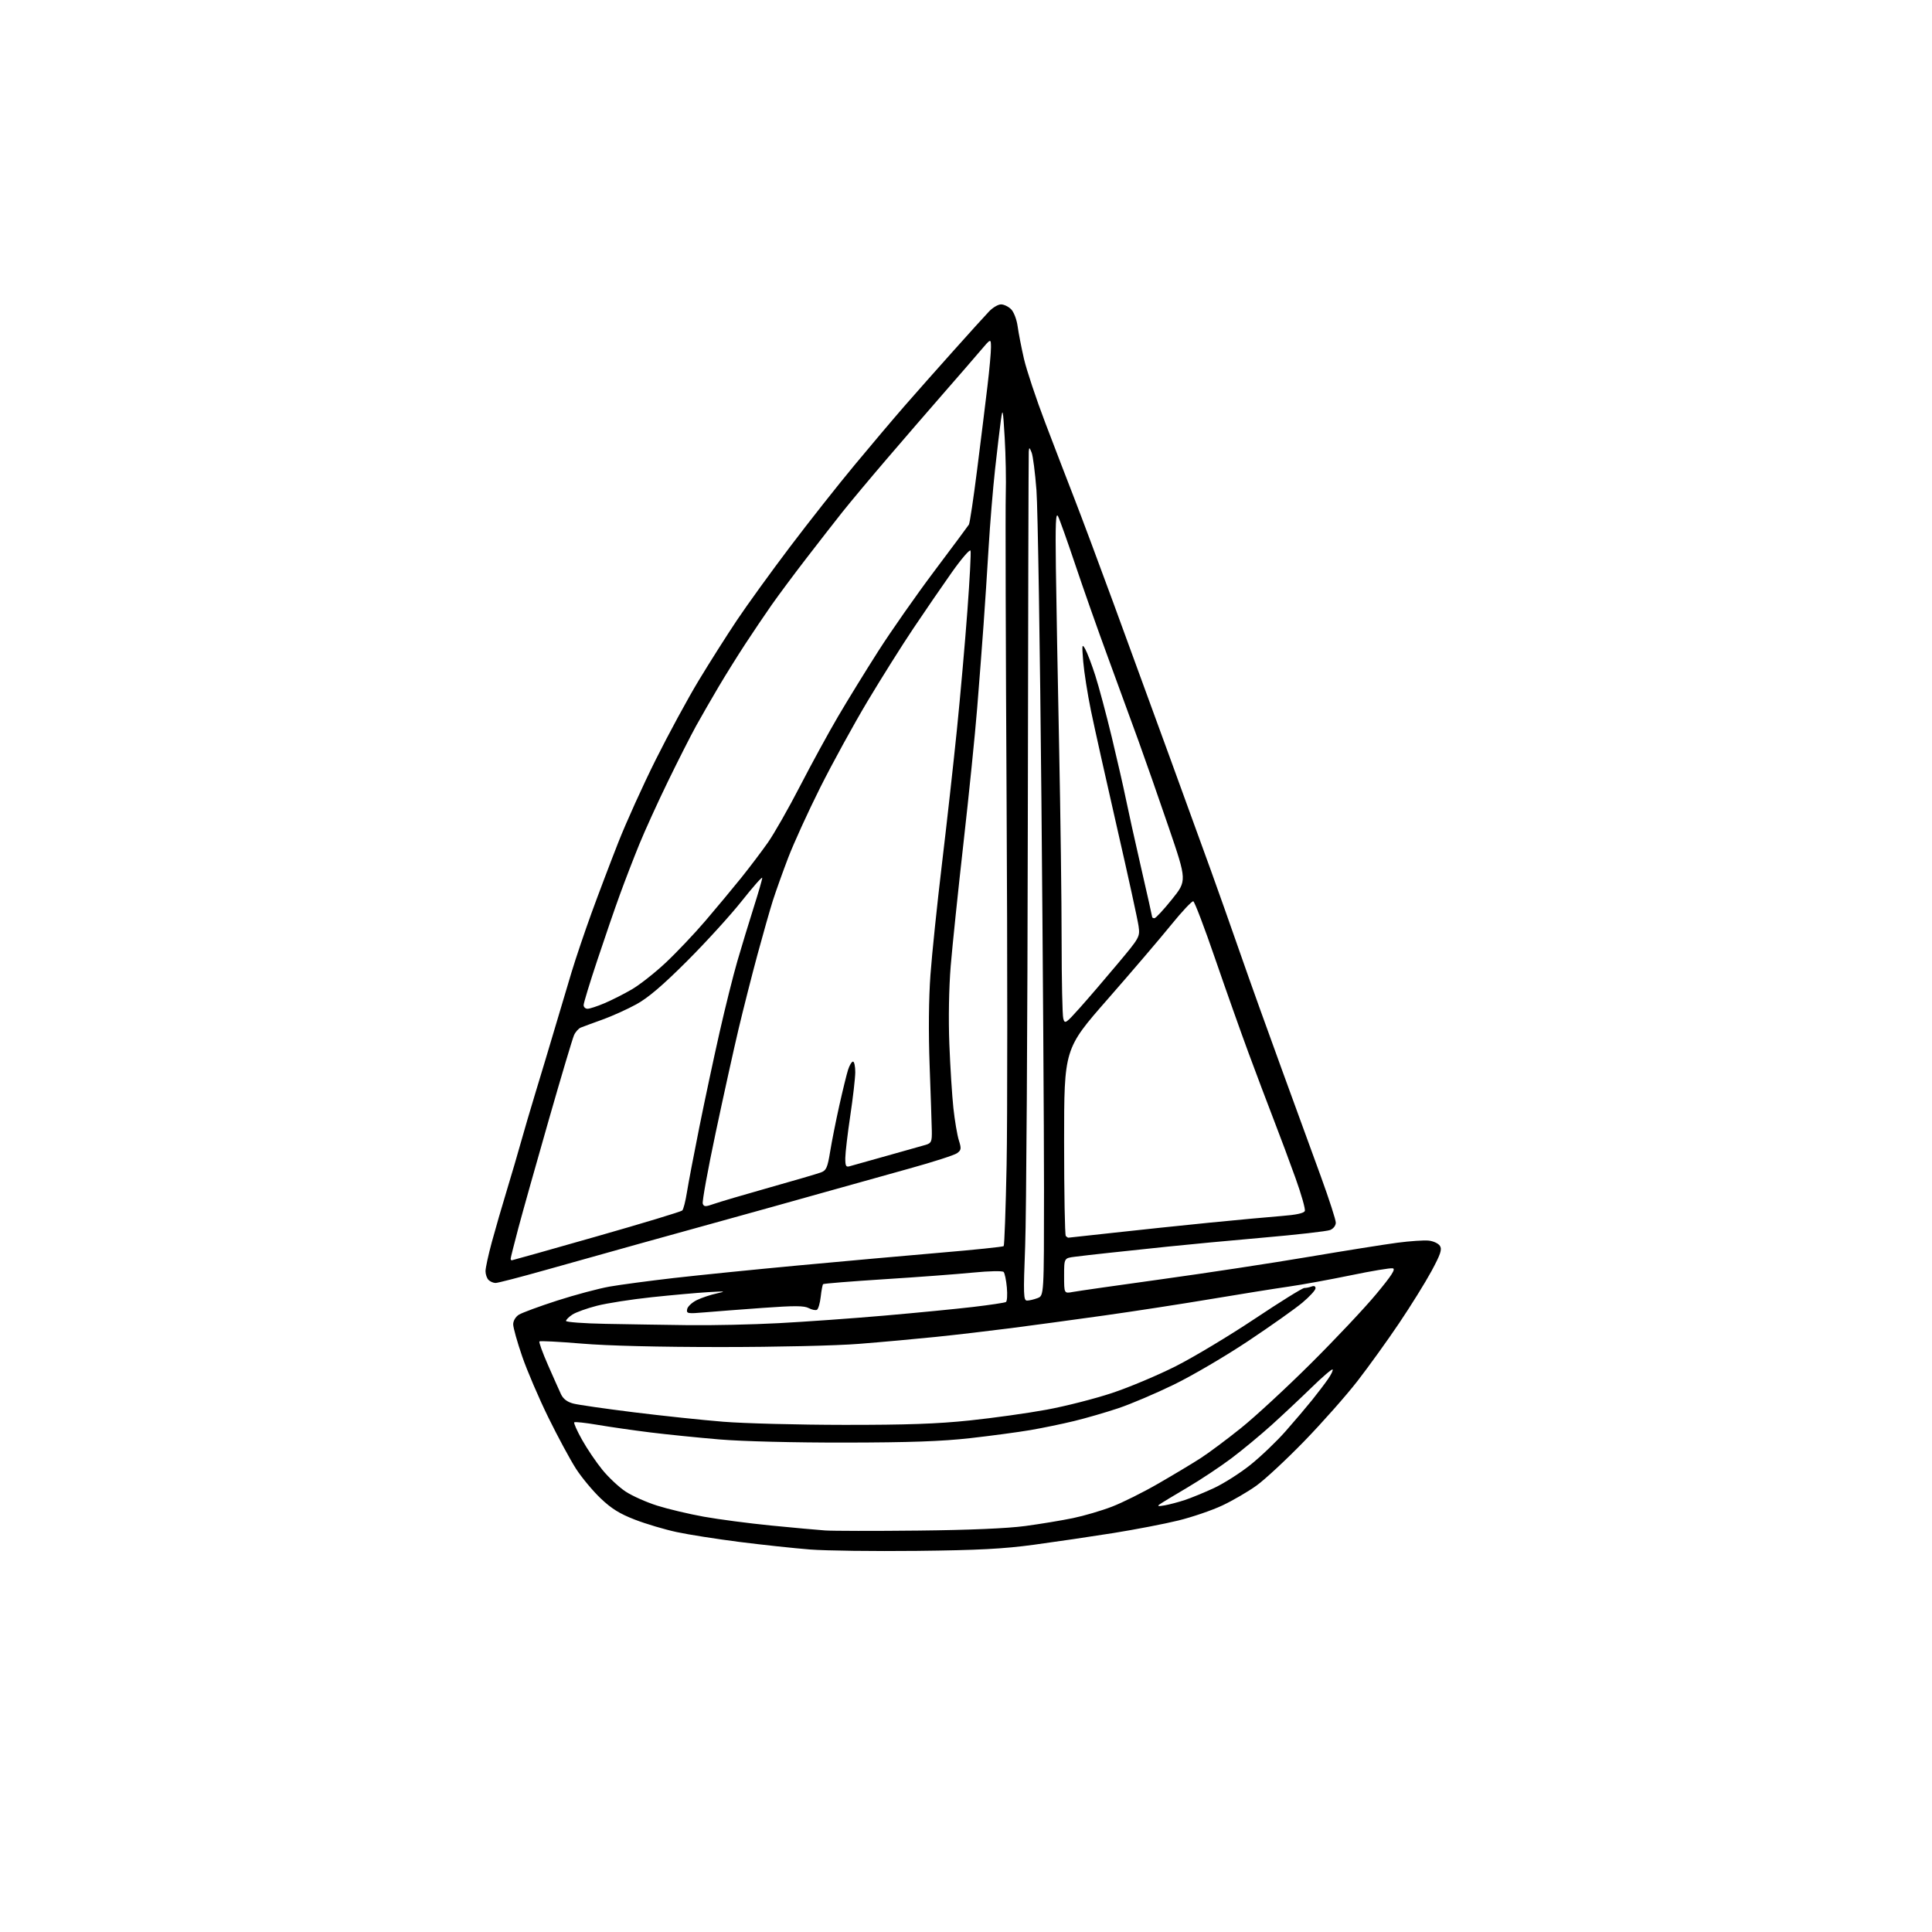 <?xml version="1.0" encoding="UTF-8" standalone="no"?>
<svg 
  version="1.1" 
  xmlns="http://www.w3.org/2000/svg" 
  xmlns:xlink="http://www.w3.org/1999/xlink" 
  xmlns:svg="http://www.w3.org/2000/svg"
  xmlns:rdf="http://www.w3.org/1999/02/22-rdf-syntax-ns#"
  xmlns:cc="http://creativecommons.org/ns#"
  xmlns:dc="http://purl.org/dc/elements/1.1/"
  viewBox="0 0 768 768"
  width="768"
  height="768"
>
<style>svg {background-color: white; }</style>"
<path stroke="none" fill="black" fill-rule="evenodd" d="M364.50,616.50C347.45,616.69 328.32,616.44 322.00,615.95C315.68,615.45 303.07,614.10 294.00,612.95C284.93,611.80 273.65,610.03 268.94,609.01C264.23,608.00 256.79,605.79 252.40,604.09C246.35,601.76 243.05,599.71 238.76,595.62C235.65,592.66 231.25,587.37 228.98,583.87C226.72,580.36 221.77,571.20 217.99,563.50C214.21,555.80 209.51,544.84 207.56,539.15C205.60,533.46 204.00,527.74 204.00,526.43C204.00,525.05 204.95,523.45 206.25,522.62C207.49,521.84 214.34,519.31 221.47,517.01C228.60,514.71 237.99,512.21 242.32,511.44C246.66,510.68 258.15,509.15 267.85,508.03C277.56,506.92 299.90,504.66 317.50,503.02C335.10,501.38 360.52,499.10 373.98,497.95C387.45,496.81 398.70,495.64 398.98,495.35C399.27,495.07 399.79,480.58 400.14,463.17C400.49,445.75 400.49,380.88 400.14,319.00C399.79,257.12 399.64,202.00 399.81,196.50C399.98,191.00 399.79,180.88 399.38,174.00C398.70,162.52 398.57,161.95 397.87,167.00C397.45,170.03 396.41,178.80 395.56,186.50C394.71,194.20 393.56,208.15 393.00,217.50C392.44,226.85 391.53,240.80 390.97,248.50C390.42,256.20 389.28,271.05 388.44,281.50C387.60,291.95 385.16,316.02 383.01,335.00C380.87,353.98 378.58,376.02 377.92,384.00C377.21,392.76 376.99,405.04 377.38,415.00C377.73,424.07 378.46,435.55 378.99,440.50C379.53,445.45 380.50,451.20 381.15,453.27C382.20,456.61 382.12,457.19 380.45,458.41C379.42,459.17 370.91,461.91 361.54,464.50C352.17,467.09 335.95,471.62 325.50,474.57C315.05,477.51 299.30,481.91 290.50,484.33C281.70,486.75 265.50,491.24 254.50,494.31C243.50,497.38 226.42,502.16 216.55,504.94C206.68,507.72 197.89,510.00 197.00,510.00C196.12,510.00 194.86,509.46 194.20,508.80C193.54,508.14 193.00,506.56 193.00,505.30C193.00,504.03 194.13,498.83 195.51,493.75C196.89,488.66 199.59,479.32 201.52,473.00C203.44,466.68 205.95,458.12 207.09,454.00C208.23,449.88 210.88,440.88 212.97,434.00C215.07,427.12 218.45,415.88 220.48,409.00C222.52,402.12 225.54,392.00 227.19,386.50C228.85,381.00 232.42,370.43 235.12,363.00C237.82,355.57 242.59,342.98 245.73,335.00C248.86,327.02 255.58,312.18 260.66,302.00C265.74,291.82 273.43,277.65 277.75,270.50C282.07,263.35 288.92,252.55 292.97,246.50C297.02,240.45 306.52,227.31 314.09,217.31C321.66,207.30 333.23,192.65 339.80,184.75C346.36,176.84 355.24,166.35 359.52,161.44C363.81,156.52 372.53,146.67 378.91,139.55C385.28,132.42 391.70,125.33 393.17,123.80C394.64,122.26 396.78,121.00 397.92,121.00C399.07,121.00 400.87,121.87 401.93,122.93C403.00,124.00 404.15,126.99 404.52,129.68C404.88,132.33 406.01,138.15 407.03,142.60C408.06,147.06 411.87,158.53 415.52,168.10C419.16,177.67 424.33,191.12 427.01,198.00C429.69,204.88 436.67,223.55 442.52,239.50C448.38,255.45 458.49,283.12 464.99,301.00C471.50,318.88 478.90,339.25 481.44,346.27C483.98,353.29 489.16,367.92 492.94,378.77C496.71,389.62 504.17,410.43 509.50,425.00C514.83,439.57 521.84,458.81 525.09,467.75C528.34,476.68 531.00,484.90 531.00,486.02C531.00,487.18 530.04,488.43 528.75,488.95C527.51,489.45 515.48,490.82 502.00,491.99C488.52,493.17 471.43,494.78 464.00,495.57C456.57,496.35 446.23,497.45 441.00,498.01C435.77,498.57 429.59,499.27 427.25,499.58C423.00,500.12 423.00,500.12 423.00,507.17C423.00,514.22 423.00,514.22 426.47,513.57C428.37,513.21 444.28,510.94 461.81,508.51C479.34,506.09 505.57,502.10 520.09,499.64C534.62,497.19 550.55,494.65 555.50,494.00C560.45,493.35 566.03,492.97 567.90,493.16C569.77,493.34 571.79,494.29 572.40,495.26C573.29,496.67 572.64,498.61 569.05,505.26C566.60,509.79 560.80,519.12 556.16,526.00C551.53,532.88 544.08,543.22 539.62,548.98C535.15,554.74 525.65,565.48 518.50,572.85C511.35,580.21 502.76,588.20 499.41,590.59C496.06,592.99 489.99,596.52 485.91,598.44C481.84,600.36 474.00,603.04 468.50,604.40C463.00,605.76 451.30,608.01 442.50,609.42C433.70,610.82 419.52,612.91 411.00,614.06C398.81,615.71 388.87,616.23 364.50,616.50zM365.00,608.43C385.30,608.22 400.41,607.57 407.50,606.62C413.55,605.81 422.10,604.39 426.50,603.48C430.90,602.57 437.89,600.52 442.03,598.92C446.17,597.33 454.50,593.18 460.53,589.69C466.56,586.21 474.10,581.69 477.27,579.64C480.45,577.59 487.65,572.22 493.27,567.71C498.90,563.20 511.42,551.63 521.09,542.00C530.77,532.38 542.43,520.00 547.00,514.50C553.28,506.94 554.90,504.42 553.63,504.17C552.70,503.99 545.17,505.24 536.90,506.96C528.62,508.67 517.50,510.70 512.18,511.46C506.85,512.22 493.05,514.44 481.50,516.37C469.95,518.31 450.82,521.26 439.00,522.92C427.18,524.58 410.52,526.84 402.00,527.94C393.48,529.04 379.98,530.62 372.00,531.44C364.02,532.26 350.30,533.51 341.50,534.20C332.33,534.93 308.84,535.47 286.50,535.47C261.97,535.47 241.46,534.97 231.22,534.10C222.26,533.35 214.71,532.96 214.43,533.23C214.16,533.51 215.68,537.73 217.83,542.62C219.97,547.50 222.31,552.74 223.02,554.26C223.90,556.11 225.49,557.31 227.91,557.94C229.89,558.45 240.72,560.01 252.00,561.41C263.27,562.81 279.25,564.50 287.50,565.16C295.75,565.83 317.35,566.39 335.50,566.41C360.42,566.43 372.66,566.00 385.50,564.65C394.85,563.67 408.57,561.75 416.00,560.38C423.43,559.02 435.12,556.04 442.00,553.76C448.88,551.48 460.35,546.65 467.50,543.03C474.65,539.40 488.74,530.94 498.81,524.22C508.88,517.50 517.73,512.00 518.48,512.00C519.22,512.00 520.55,511.73 521.42,511.39C522.39,511.02 522.98,511.31 522.94,512.14C522.91,512.89 520.55,515.46 517.69,517.85C514.84,520.24 505.15,527.10 496.16,533.09C487.18,539.08 473.90,546.87 466.66,550.39C459.42,553.92 449.45,558.16 444.50,559.81C439.55,561.46 431.68,563.75 427.00,564.88C422.32,566.02 414.52,567.63 409.66,568.47C404.80,569.30 394.00,570.75 385.66,571.69C374.39,572.96 361.65,573.41 336.00,573.45C315.82,573.48 295.07,572.96 286.00,572.20C277.48,571.48 265.10,570.23 258.50,569.41C251.90,568.59 242.51,567.24 237.63,566.41C232.76,565.58 228.54,565.12 228.27,565.40C227.99,565.67 229.39,568.80 231.38,572.35C233.36,575.90 236.99,581.26 239.45,584.27C241.90,587.28 246.04,591.16 248.65,592.89C251.27,594.63 256.93,597.15 261.23,598.51C265.54,599.87 273.88,601.85 279.78,602.91C285.68,603.97 297.70,605.55 306.50,606.42C315.30,607.29 324.98,608.17 328.00,608.38C331.02,608.59 347.68,608.62 365.00,608.43zM463.00,598.40C464.93,598.05 468.52,597.10 471.00,596.28C473.48,595.46 478.65,593.34 482.50,591.56C486.35,589.78 492.88,585.64 497.00,582.35C501.12,579.06 507.45,573.02 511.05,568.93C514.65,564.85 519.40,559.25 521.61,556.50C523.82,553.75 526.66,550.01 527.92,548.19C529.19,546.37 530.00,544.66 529.72,544.39C529.45,544.12 525.69,547.34 521.37,551.56C517.04,555.77 509.90,562.47 505.50,566.45C501.10,570.42 493.90,576.39 489.50,579.70C485.10,583.01 477.23,588.24 472.00,591.32C466.77,594.40 461.82,597.39 461.00,597.98C459.88,598.76 460.39,598.87 463.00,598.40zM273.50,526.77C282.85,526.89 299.05,526.54 309.50,525.98C319.95,525.43 338.85,524.08 351.50,522.98C364.15,521.88 380.02,520.33 386.77,519.54C393.53,518.74 399.42,517.86 399.88,517.57C400.34,517.29 400.50,514.68 400.24,511.78C399.98,508.88 399.40,506.11 398.96,505.63C398.50,505.13 393.26,505.24 386.83,505.87C380.60,506.49 364.73,507.68 351.56,508.51C338.40,509.35 327.43,510.23 327.20,510.47C326.96,510.71 326.53,512.96 326.25,515.47C325.97,517.99 325.30,520.31 324.77,520.64C324.24,520.97 322.77,520.68 321.49,520.00C319.67,519.02 315.81,519.00 303.34,519.90C294.63,520.53 284.19,521.33 280.15,521.68C273.28,522.27 272.82,522.18 273.16,520.40C273.36,519.36 275.09,517.74 277.01,516.80C278.93,515.87 282.52,514.67 285.00,514.14C288.86,513.31 288.35,513.24 281.50,513.65C277.10,513.91 266.98,514.82 259.00,515.67C251.03,516.52 241.26,518.04 237.29,519.06C233.33,520.07 228.94,521.65 227.54,522.56C226.15,523.48 225.00,524.62 225.00,525.09C225.00,525.56 232.09,526.09 240.75,526.25C249.41,526.42 264.15,526.65 273.50,526.77zM408.28,517.00C409.15,517.00 411.02,516.56 412.43,516.02C415.00,515.05 415.00,515.05 415.01,472.77C415.01,449.52 414.56,380.33 413.99,319.00C413.43,257.67 412.54,201.83 412.01,194.90C411.48,187.98 410.62,181.23 410.09,179.90C409.23,177.75 409.11,177.71 408.95,179.50C408.86,180.60 408.68,247.20 408.57,327.50C408.45,407.80 407.98,483.29 407.52,495.25C406.77,514.82 406.85,517.00 408.28,517.00zM203.42,501.00C203.65,501.00 218.81,496.73 237.11,491.51C255.40,486.30 270.75,481.65 271.21,481.19C271.68,480.72 272.51,477.45 273.07,473.92C273.63,470.39 275.85,458.73 278.01,448.00C280.17,437.27 283.77,420.40 286.01,410.50C288.25,400.60 291.45,387.77 293.13,382.00C294.81,376.23 297.72,366.67 299.59,360.77C301.47,354.87 303.00,349.56 303.00,348.97C303.00,348.38 299.33,352.53 294.84,358.20C290.35,363.86 280.56,374.61 273.09,382.07C263.45,391.70 257.61,396.68 253.00,399.20C249.43,401.17 243.35,403.91 239.50,405.30C235.65,406.69 231.77,408.11 230.89,408.47C230.00,408.82 228.79,410.17 228.20,411.46C227.61,412.75 223.09,427.92 218.15,445.16C213.21,462.40 207.78,481.71 206.08,488.08C204.39,494.45 203.00,499.97 203.00,500.33C203.00,500.70 203.19,501.00 203.42,501.00zM424.68,492.00C424.87,492.00 433.01,491.11 442.76,490.03C452.52,488.94 469.50,487.16 480.50,486.06C491.50,484.97 504.48,483.77 509.34,483.39C515.28,482.93 518.34,482.27 518.69,481.37C518.97,480.64 517.30,474.74 514.97,468.27C512.65,461.80 508.74,451.32 506.29,445.00C503.84,438.68 499.34,426.75 496.29,418.50C493.24,410.25 487.27,393.40 483.02,381.05C478.78,368.70 474.88,358.46 474.35,358.28C473.82,358.11 469.83,362.36 465.48,367.73C461.13,373.10 449.79,386.37 440.29,397.22C423.00,416.94 423.00,416.94 423.00,453.80C423.00,474.08 423.30,490.97 423.67,491.33C424.03,491.70 424.49,492.00 424.68,492.00zM283.89,478.54C286.08,477.77 295.98,474.85 305.90,472.05C315.82,469.26 325.03,466.56 326.37,466.05C328.46,465.26 328.97,464.10 329.99,457.81C330.64,453.79 332.28,445.55 333.63,439.50C334.98,433.45 336.55,427.04 337.12,425.25C337.69,423.46 338.57,422.00 339.08,422.00C339.58,422.00 339.99,423.91 339.98,426.25C339.96,428.59 339.07,436.35 338.00,443.50C336.93,450.65 336.04,458.22 336.02,460.32C336.00,463.50 336.29,464.04 337.75,463.60C338.71,463.30 345.35,461.44 352.50,459.46C359.65,457.47 366.62,455.51 368.00,455.09C370.24,454.40 370.49,453.81 370.41,449.41C370.35,446.71 369.97,435.05 369.54,423.50C369.06,410.24 369.18,396.97 369.87,387.50C370.47,379.25 372.52,359.45 374.43,343.50C376.34,327.55 379.02,303.48 380.39,290.00C381.76,276.52 383.63,255.30 384.55,242.84C385.48,230.38 386.04,219.61 385.80,218.90C385.56,218.19 382.21,222.08 378.34,227.55C374.48,233.02 367.61,243.03 363.08,249.79C358.54,256.55 350.34,269.60 344.84,278.79C339.35,287.98 330.91,303.38 326.08,313.00C321.26,322.62 315.51,335.23 313.30,341.00C311.10,346.77 308.36,354.43 307.22,358.00C306.09,361.57 303.33,371.25 301.10,379.50C298.87,387.75 295.50,401.02 293.60,409.00C291.71,416.98 287.61,435.55 284.49,450.28C281.36,465.01 279.06,477.71 279.36,478.50C279.84,479.75 280.45,479.75 283.89,478.54zM429.26,400.62C432.53,396.96 439.25,389.14 444.19,383.23C453.08,372.63 453.18,372.45 452.60,368.15C452.28,365.76 448.44,348.21 444.07,329.15C439.71,310.09 435.03,289.10 433.67,282.50C432.32,275.90 430.94,267.12 430.60,263.00C430.04,256.19 430.11,255.73 431.40,258.02C432.18,259.40 433.98,264.13 435.39,268.52C436.80,272.91 439.75,283.93 441.94,293.00C444.12,302.07 446.64,313.10 447.53,317.50C448.42,321.90 451.14,334.17 453.57,344.77C456.01,355.37 458.00,364.26 458.00,364.52C458.00,364.78 458.41,365.00 458.92,365.00C459.42,365.00 462.54,361.65 465.83,357.55C471.83,350.10 471.83,350.10 464.55,328.80C460.55,317.08 455.15,301.65 452.56,294.50C449.96,287.35 444.54,272.50 440.50,261.50C436.45,250.50 430.58,233.85 427.45,224.50C424.31,215.15 421.23,206.48 420.59,205.24C419.69,203.48 419.50,208.01 419.73,225.74C419.90,238.26 420.47,270.32 421.02,297.00C421.56,323.68 422.01,358.32 422.01,374.00C422.02,389.68 422.31,403.57 422.67,404.89C423.27,407.14 423.65,406.89 429.26,400.62zM233.56,401.00C234.43,401.00 237.46,400.01 240.31,398.79C243.17,397.58 248.03,395.12 251.12,393.32C254.20,391.53 260.24,386.79 264.52,382.79C268.80,378.79 275.97,371.24 280.44,366.01C284.91,360.78 291.28,353.12 294.60,349.00C297.91,344.88 302.68,338.57 305.20,335.00C307.71,331.43 313.48,321.30 318.02,312.50C322.57,303.70 329.37,291.23 333.15,284.80C336.93,278.36 344.13,266.66 349.15,258.80C354.18,250.93 364.18,236.64 371.39,227.04C378.60,217.44 384.79,209.12 385.15,208.54C385.51,207.97 386.99,198.05 388.45,186.50C389.91,174.95 391.75,160.10 392.53,153.50C393.32,146.90 393.95,139.93 393.93,138.00C393.90,134.50 393.90,134.50 389.70,139.45C387.39,142.18 380.76,149.83 374.97,156.45C369.18,163.08 359.05,174.80 352.46,182.50C345.86,190.20 337.97,199.65 334.90,203.50C331.84,207.35 325.36,215.68 320.49,222.00C315.62,228.32 309.42,236.65 306.72,240.50C304.03,244.35 299.32,251.32 296.26,256.00C293.20,260.68 288.43,268.32 285.66,273.00C282.89,277.68 278.88,284.65 276.74,288.50C274.61,292.35 269.54,302.34 265.48,310.70C261.42,319.05 256.30,330.30 254.10,335.70C251.90,341.09 248.46,350.00 246.46,355.50C244.45,361.00 240.38,372.83 237.41,381.79C234.43,390.74 232.00,398.73 232.00,399.54C232.00,400.34 232.70,401.00 233.56,401.00z" />

</svg>